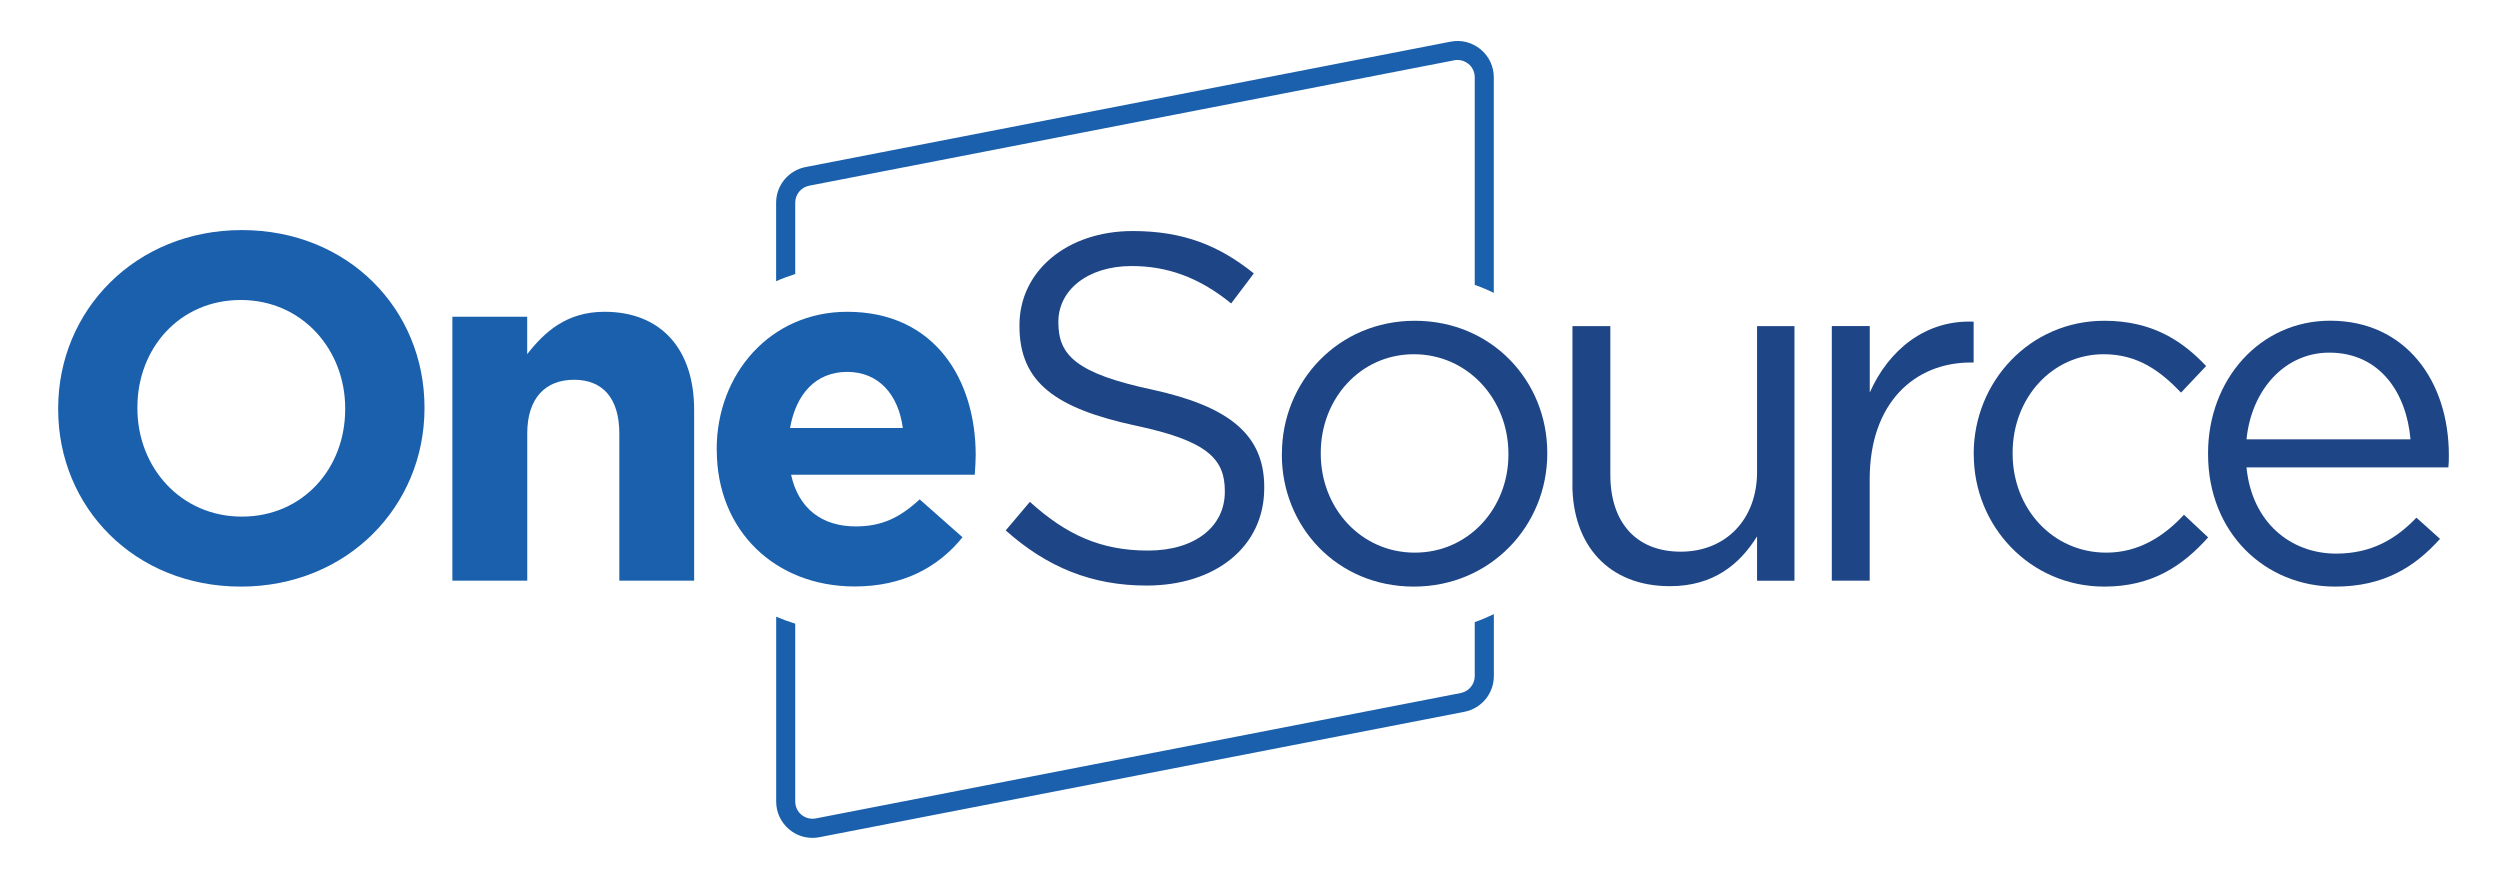 <svg width="161" height="57" viewBox="0 0 161 57" fill="none" xmlns="http://www.w3.org/2000/svg">
<path d="M94.973 40.066V43.541C94.973 44.07 94.595 44.528 94.075 44.63L52.537 52.706C52.213 52.768 51.875 52.684 51.617 52.475C51.359 52.261 51.213 51.95 51.213 51.617V40.164C50.791 40.035 50.382 39.884 49.986 39.715V51.621C49.986 52.324 50.297 52.981 50.839 53.426C51.262 53.777 51.786 53.959 52.324 53.959C52.475 53.959 52.622 53.946 52.773 53.915L94.311 45.839C95.408 45.626 96.204 44.661 96.204 43.541V39.55C95.808 39.742 95.399 39.915 94.977 40.062L94.973 40.066Z" fill="#1A60AC"/>
<path d="M51.213 17.639V13.048C51.213 12.519 51.591 12.062 52.111 11.959L93.648 3.884C93.719 3.87 93.791 3.861 93.862 3.861C94.115 3.861 94.364 3.95 94.568 4.115C94.826 4.328 94.973 4.639 94.973 4.973V18.346C95.395 18.493 95.804 18.666 96.2 18.861V4.977C96.2 4.275 95.888 3.617 95.346 3.173C94.804 2.728 94.097 2.546 93.413 2.684L51.875 10.759C50.777 10.973 49.982 11.937 49.982 13.057V18.11C50.377 17.933 50.791 17.782 51.208 17.648L51.213 17.639Z" fill="#1A60AC"/>
<path d="M3.746 26.359V26.297C3.746 19.986 8.724 14.817 15.573 14.817C22.422 14.817 27.337 19.924 27.337 26.235V26.297C27.337 32.608 22.359 37.777 15.511 37.777C8.662 37.777 3.746 32.67 3.746 26.359ZM22.23 26.359V26.297C22.23 22.493 19.439 19.319 15.506 19.319C11.573 19.319 8.848 22.426 8.848 26.23V26.293C8.848 30.097 11.639 33.27 15.573 33.27C19.506 33.27 22.23 30.164 22.23 26.359Z" fill="#1A60AC"/>
<path d="M29.128 20.399H33.951V22.808C35.062 21.381 36.488 20.079 38.928 20.079C42.577 20.079 44.702 22.488 44.702 26.39V37.395H39.884V27.915C39.884 25.63 38.804 24.457 36.968 24.457C35.133 24.457 33.955 25.63 33.955 27.915V37.395H29.133V20.399H29.128Z" fill="#1A60AC"/>
<path d="M46.155 28.99V28.928C46.155 24.075 49.613 20.079 54.559 20.079C60.235 20.079 62.835 24.488 62.835 29.306C62.835 29.688 62.804 30.133 62.773 30.573H50.946C51.422 32.759 52.946 33.901 55.102 33.901C56.719 33.901 57.893 33.395 59.226 32.159L61.986 34.599C60.4 36.564 58.115 37.768 55.039 37.768C49.933 37.768 46.16 34.186 46.16 28.986L46.155 28.99ZM58.142 27.564C57.857 25.408 56.586 23.95 54.559 23.95C52.533 23.95 51.262 25.377 50.88 27.564H58.142Z" fill="#1A60AC"/>
<path d="M64.768 34.159L66.324 32.319C68.639 34.413 70.857 35.457 73.933 35.457C77.008 35.457 78.879 33.87 78.879 31.684V31.621C78.879 29.559 77.768 28.386 73.106 27.404C67.999 26.293 65.653 24.644 65.653 20.999V20.937C65.653 17.448 68.728 14.879 72.946 14.879C76.182 14.879 78.497 15.799 80.746 17.608L79.288 19.541C77.226 17.861 75.164 17.133 72.884 17.133C69.999 17.133 68.159 18.719 68.159 20.715V20.777C68.159 22.87 69.302 24.044 74.186 25.088C79.133 26.168 81.417 27.973 81.417 31.368V31.43C81.417 35.235 78.248 37.71 73.839 37.71C70.319 37.71 67.435 36.537 64.768 34.159Z" fill="#1E4585"/>
<path d="M82.555 29.279V29.217C82.555 24.586 86.168 20.657 91.115 20.657C96.062 20.657 99.644 24.528 99.644 29.155V29.217C99.644 33.848 95.995 37.777 91.048 37.777C86.102 37.777 82.55 33.91 82.55 29.279H82.555ZM97.142 29.279V29.217C97.142 25.697 94.51 22.813 91.053 22.813C87.595 22.813 85.057 25.697 85.057 29.155V29.217C85.057 32.737 87.657 35.59 91.115 35.59C94.573 35.59 97.142 32.737 97.142 29.279Z" fill="#1E4585"/>
<path d="M101.266 31.181V21.004H103.706V30.581C103.706 33.626 105.355 35.528 108.239 35.528C111.124 35.528 113.155 33.466 113.155 30.39V21.004H115.564V37.399H113.155V34.546C112.044 36.324 110.364 37.75 107.542 37.75C103.577 37.75 101.262 35.088 101.262 31.186L101.266 31.181Z" fill="#1E4585"/>
<path d="M117.973 20.999H120.413V25.279C121.617 22.55 123.995 20.586 127.102 20.715V23.346H126.91C123.328 23.346 120.408 25.915 120.408 30.861V37.395H117.968V20.999H117.973Z" fill="#1E4585"/>
<path d="M127.106 29.279V29.217C127.106 24.586 130.72 20.657 135.511 20.657C138.617 20.657 140.551 21.959 142.075 23.573L140.457 25.284C139.155 23.919 137.697 22.813 135.48 22.813C132.151 22.813 129.613 25.635 129.613 29.155V29.217C129.613 32.768 132.213 35.59 135.64 35.59C137.733 35.59 139.351 34.546 140.648 33.15L142.204 34.608C140.555 36.448 138.591 37.777 135.515 37.777C130.728 37.777 127.111 33.875 127.111 29.279H127.106Z" fill="#1E4585"/>
<path d="M142.199 29.244V29.181C142.199 24.457 145.528 20.653 150.062 20.653C154.915 20.653 157.706 24.524 157.706 29.31C157.706 29.626 157.706 29.817 157.675 30.102H144.675C145.022 33.653 147.528 35.653 150.448 35.653C152.702 35.653 154.284 34.733 155.617 33.337L157.137 34.702C155.488 36.541 153.488 37.777 150.382 37.777C145.879 37.777 142.199 34.319 142.199 29.248V29.244ZM155.235 28.293C154.982 25.31 153.271 22.71 150.004 22.71C147.151 22.71 144.995 25.088 144.675 28.293H155.235Z" fill="#1E4585"/>
</svg>
